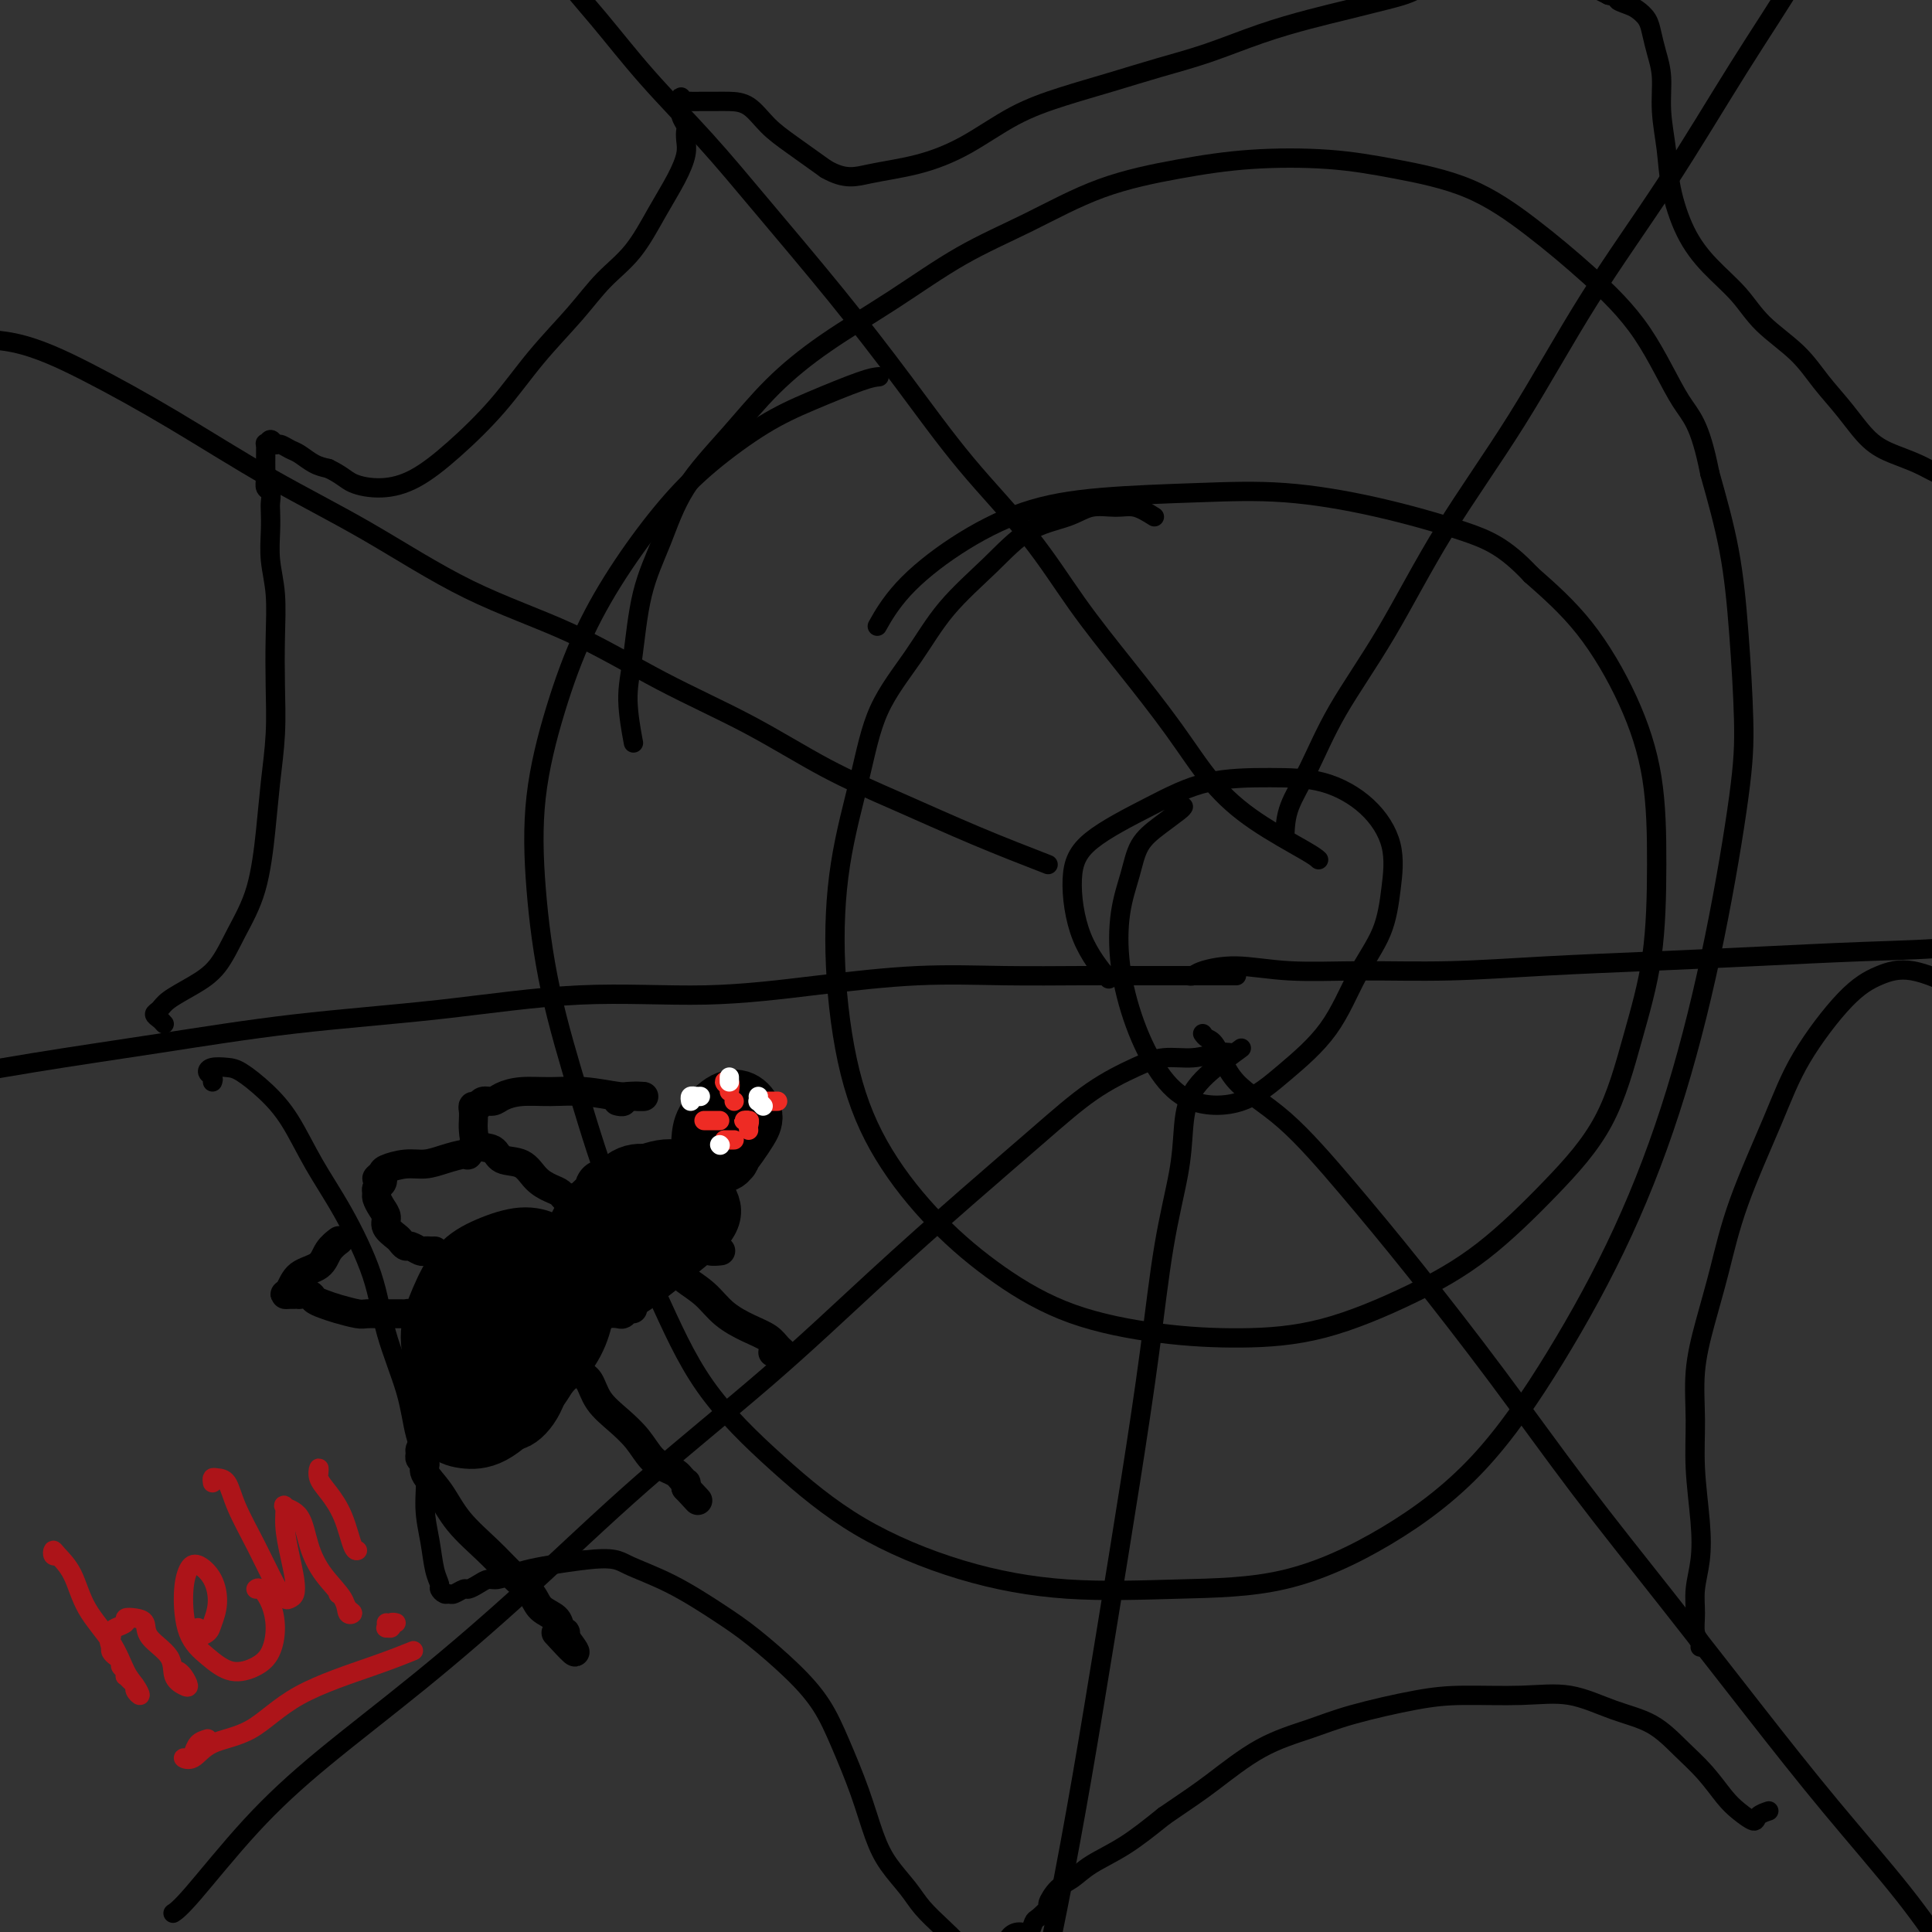 <svg viewBox='0 0 400 400' version='1.1' xmlns='http://www.w3.org/2000/svg' xmlns:xlink='http://www.w3.org/1999/xlink'><rect x="0" y="0" width="400" height="400" fill="#333333" stroke="none"/><g fill='none' stroke='#000000' stroke-width='4' stroke-linecap='round' stroke-linejoin='round'><path d='M182,78c-0.788,0.071 -1.575,0.141 -4,1c-2.425,0.859 -6.487,2.506 -10,4c-3.513,1.494 -6.475,2.836 -10,5c-3.525,2.164 -7.611,5.151 -11,8c-3.389,2.849 -6.082,5.562 -9,9c-2.918,3.438 -6.062,7.602 -9,12c-2.938,4.398 -5.670,9.029 -8,14c-2.330,4.971 -4.257,10.283 -6,16c-1.743,5.717 -3.303,11.839 -4,18c-0.697,6.161 -0.531,12.361 0,19c0.531,6.639 1.429,13.717 3,21c1.571,7.283 3.816,14.770 6,22c2.184,7.230 4.306,14.202 7,21c2.694,6.798 5.960,13.424 9,20c3.040,6.576 5.855,13.104 10,19c4.145,5.896 9.620,11.160 15,16c5.380,4.840 10.666,9.257 17,13c6.334,3.743 13.718,6.812 21,9c7.282,2.188 14.464,3.496 22,4c7.536,0.504 15.426,0.203 23,0c7.574,-0.203 14.832,-0.307 22,-2c7.168,-1.693 14.245,-4.974 21,-9c6.755,-4.026 13.187,-8.797 19,-15c5.813,-6.203 11.007,-13.838 16,-22c4.993,-8.162 9.783,-16.851 14,-26c4.217,-9.149 7.859,-18.757 11,-29c3.141,-10.243 5.779,-21.121 8,-32c2.221,-10.879 4.023,-21.760 5,-29c0.977,-7.240 1.128,-10.837 1,-16c-0.128,-5.163 -0.534,-11.890 -1,-18c-0.466,-6.110 -0.990,-11.603 -2,-17c-1.010,-5.397 -2.505,-10.699 -4,-16'/><path d='M354,98c-2.094,-10.597 -3.830,-11.591 -6,-15c-2.170,-3.409 -4.774,-9.234 -8,-14c-3.226,-4.766 -7.075,-8.471 -11,-12c-3.925,-3.529 -7.926,-6.880 -12,-10c-4.074,-3.120 -8.220,-6.008 -13,-8c-4.780,-1.992 -10.193,-3.088 -15,-4c-4.807,-0.912 -9.007,-1.638 -14,-2c-4.993,-0.362 -10.780,-0.358 -16,0c-5.220,0.358 -9.873,1.072 -15,2c-5.127,0.928 -10.726,2.072 -16,4c-5.274,1.928 -10.221,4.640 -15,7c-4.779,2.360 -9.390,4.367 -14,7c-4.610,2.633 -9.219,5.893 -14,9c-4.781,3.107 -9.734,6.060 -14,9c-4.266,2.940 -7.846,5.868 -11,9c-3.154,3.132 -5.881,6.467 -9,10c-3.119,3.533 -6.630,7.263 -9,11c-2.370,3.737 -3.598,7.483 -5,11c-1.402,3.517 -2.978,6.807 -4,11c-1.022,4.193 -1.490,9.289 -2,13c-0.510,3.711 -1.060,6.038 -1,9c0.060,2.962 0.732,6.561 1,8c0.268,1.439 0.134,0.720 0,0'/><path d='M239,107c-1.363,-0.858 -2.725,-1.716 -4,-2c-1.275,-0.284 -2.462,0.006 -4,0c-1.538,-0.006 -3.428,-0.309 -5,0c-1.572,0.309 -2.826,1.229 -5,2c-2.174,0.771 -5.267,1.393 -8,3c-2.733,1.607 -5.104,4.199 -8,7c-2.896,2.801 -6.317,5.810 -9,9c-2.683,3.190 -4.630,6.561 -7,10c-2.370,3.439 -5.165,6.947 -7,11c-1.835,4.053 -2.712,8.650 -4,14c-1.288,5.350 -2.987,11.452 -4,18c-1.013,6.548 -1.341,13.543 -1,21c0.341,7.457 1.352,15.376 3,22c1.648,6.624 3.935,11.953 7,17c3.065,5.047 6.910,9.812 11,14c4.090,4.188 8.426,7.800 13,11c4.574,3.200 9.386,5.990 15,8c5.614,2.010 12.032,3.240 18,4c5.968,0.760 11.487,1.048 17,1c5.513,-0.048 11.019,-0.433 17,-2c5.981,-1.567 12.437,-4.316 18,-7c5.563,-2.684 10.233,-5.303 15,-9c4.767,-3.697 9.631,-8.472 14,-13c4.369,-4.528 8.242,-8.808 11,-14c2.758,-5.192 4.401,-11.294 6,-17c1.599,-5.706 3.153,-11.015 4,-17c0.847,-5.985 0.987,-12.645 1,-19c0.013,-6.355 -0.100,-12.404 -1,-18c-0.900,-5.596 -2.589,-10.737 -5,-16c-2.411,-5.263 -5.546,-10.646 -9,-15c-3.454,-4.354 -7.227,-7.677 -11,-11'/><path d='M317,119c-5.422,-5.805 -8.978,-7.319 -14,-9c-5.022,-1.681 -11.509,-3.530 -18,-5c-6.491,-1.470 -12.986,-2.560 -19,-3c-6.014,-0.440 -11.545,-0.228 -18,0c-6.455,0.228 -13.832,0.472 -20,1c-6.168,0.528 -11.128,1.340 -16,3c-4.872,1.660 -9.656,4.166 -14,7c-4.344,2.834 -8.246,5.994 -11,9c-2.754,3.006 -4.358,5.859 -5,7c-0.642,1.141 -0.321,0.571 0,0'/><path d='M245,167c-0.079,0.168 -0.158,0.336 -1,1c-0.842,0.664 -2.448,1.824 -4,3c-1.552,1.176 -3.049,2.369 -4,4c-0.951,1.631 -1.355,3.701 -2,6c-0.645,2.299 -1.532,4.826 -2,8c-0.468,3.174 -0.519,6.995 0,11c0.519,4.005 1.608,8.196 3,12c1.392,3.804 3.088,7.223 5,10c1.912,2.777 4.039,4.914 7,6c2.961,1.086 6.754,1.123 10,0c3.246,-1.123 5.944,-3.406 9,-6c3.056,-2.594 6.468,-5.499 9,-9c2.532,-3.501 4.183,-7.597 6,-11c1.817,-3.403 3.799,-6.113 5,-9c1.201,-2.887 1.619,-5.951 2,-9c0.381,-3.049 0.725,-6.085 0,-9c-0.725,-2.915 -2.518,-5.710 -5,-8c-2.482,-2.290 -5.651,-4.075 -9,-5c-3.349,-0.925 -6.877,-0.992 -11,-1c-4.123,-0.008 -8.839,0.042 -13,1c-4.161,0.958 -7.765,2.825 -12,5c-4.235,2.175 -9.099,4.657 -12,7c-2.901,2.343 -3.840,4.545 -4,8c-0.160,3.455 0.457,8.161 2,12c1.543,3.839 4.012,6.811 5,8c0.988,1.189 0.494,0.594 0,0'/><path d='M266,173c0.090,-1.899 0.179,-3.799 1,-6c0.821,-2.201 2.373,-4.704 4,-8c1.627,-3.296 3.330,-7.385 6,-12c2.670,-4.615 6.307,-9.758 10,-16c3.693,-6.242 7.441,-13.585 12,-21c4.559,-7.415 9.928,-14.902 15,-23c5.072,-8.098 9.847,-16.806 15,-25c5.153,-8.194 10.685,-15.875 16,-24c5.315,-8.125 10.414,-16.693 15,-24c4.586,-7.307 8.658,-13.352 12,-19c3.342,-5.648 5.955,-10.899 7,-13c1.045,-2.101 0.523,-1.050 0,0'/><path d='M246,202c0.344,0.075 0.687,0.149 1,0c0.313,-0.149 0.594,-0.523 2,-1c1.406,-0.477 3.936,-1.059 7,-1c3.064,0.059 6.661,0.759 11,1c4.339,0.241 9.419,0.023 15,0c5.581,-0.023 11.662,0.148 18,0c6.338,-0.148 12.933,-0.616 20,-1c7.067,-0.384 14.606,-0.685 22,-1c7.394,-0.315 14.644,-0.645 22,-1c7.356,-0.355 14.817,-0.734 22,-1c7.183,-0.266 14.088,-0.418 19,-1c4.912,-0.582 7.832,-1.595 9,-2c1.168,-0.405 0.584,-0.203 0,0'/><path d='M249,214c0.258,0.367 0.517,0.734 1,1c0.483,0.266 1.191,0.433 2,2c0.809,1.567 1.720,4.536 4,7c2.280,2.464 5.928,4.423 10,8c4.072,3.577 8.569,8.773 13,14c4.431,5.227 8.797,10.486 14,17c5.203,6.514 11.244,14.284 17,22c5.756,7.716 11.226,15.377 17,23c5.774,7.623 11.853,15.207 18,23c6.147,7.793 12.363,15.795 18,23c5.637,7.205 10.697,13.612 16,20c5.303,6.388 10.851,12.758 15,18c4.149,5.242 6.900,9.355 8,11c1.100,1.645 0.550,0.823 0,0'/><path d='M257,217c-1.069,0.781 -2.138,1.562 -4,3c-1.862,1.438 -4.518,3.533 -6,6c-1.482,2.467 -1.792,5.308 -2,8c-0.208,2.692 -0.316,5.236 -1,9c-0.684,3.764 -1.946,8.747 -3,15c-1.054,6.253 -1.901,13.774 -3,22c-1.099,8.226 -2.449,17.157 -4,27c-1.551,9.843 -3.302,20.598 -5,31c-1.698,10.402 -3.342,20.450 -5,30c-1.658,9.550 -3.331,18.603 -5,27c-1.669,8.397 -3.334,16.137 -5,23c-1.666,6.863 -3.333,12.848 -5,19c-1.667,6.152 -3.333,12.472 -4,15c-0.667,2.528 -0.333,1.264 0,0'/><path d='M255,218c-0.850,-0.122 -1.700,-0.245 -3,0c-1.300,0.245 -3.051,0.857 -5,1c-1.949,0.143 -4.098,-0.182 -6,0c-1.902,0.182 -3.559,0.871 -6,2c-2.441,1.129 -5.668,2.699 -9,5c-3.332,2.301 -6.771,5.332 -11,9c-4.229,3.668 -9.250,7.974 -15,13c-5.750,5.026 -12.229,10.773 -19,17c-6.771,6.227 -13.834,12.933 -22,20c-8.166,7.067 -17.434,14.497 -26,22c-8.566,7.503 -16.430,15.081 -24,22c-7.570,6.919 -14.845,13.178 -22,19c-7.155,5.822 -14.191,11.206 -20,16c-5.809,4.794 -10.392,8.996 -15,14c-4.608,5.004 -9.241,10.809 -12,14c-2.759,3.191 -3.646,3.769 -4,4c-0.354,0.231 -0.177,0.116 0,0'/><path d='M256,202c-0.965,-0.001 -1.931,-0.002 -5,0c-3.069,0.002 -8.242,0.006 -13,0c-4.758,-0.006 -9.102,-0.022 -14,0c-4.898,0.022 -10.350,0.080 -16,0c-5.650,-0.080 -11.500,-0.300 -18,0c-6.500,0.300 -13.652,1.118 -21,2c-7.348,0.882 -14.892,1.828 -23,2c-8.108,0.172 -16.778,-0.429 -26,0c-9.222,0.429 -18.995,1.889 -29,3c-10.005,1.111 -20.243,1.872 -30,3c-9.757,1.128 -19.033,2.623 -28,4c-8.967,1.377 -17.626,2.635 -26,4c-8.374,1.365 -16.465,2.835 -23,4c-6.535,1.165 -11.515,2.024 -17,3c-5.485,0.976 -11.477,2.071 -15,3c-3.523,0.929 -4.578,1.694 -5,2c-0.422,0.306 -0.211,0.153 0,0'/><path d='M217,179c-4.884,-1.897 -9.767,-3.794 -15,-6c-5.233,-2.206 -10.815,-4.720 -16,-7c-5.185,-2.280 -9.972,-4.326 -15,-7c-5.028,-2.674 -10.295,-5.975 -16,-9c-5.705,-3.025 -11.846,-5.773 -18,-9c-6.154,-3.227 -12.321,-6.932 -19,-10c-6.679,-3.068 -13.869,-5.498 -21,-9c-7.131,-3.502 -14.204,-8.077 -21,-12c-6.796,-3.923 -13.316,-7.194 -20,-11c-6.684,-3.806 -13.532,-8.148 -20,-12c-6.468,-3.852 -12.556,-7.215 -18,-10c-5.444,-2.785 -10.243,-4.994 -15,-6c-4.757,-1.006 -9.473,-0.809 -12,-1c-2.527,-0.191 -2.865,-0.769 -3,-1c-0.135,-0.231 -0.068,-0.116 0,0'/><path d='M273,178c-0.361,-0.342 -0.721,-0.683 -3,-2c-2.279,-1.317 -6.476,-3.609 -10,-6c-3.524,-2.391 -6.376,-4.881 -9,-8c-2.624,-3.119 -5.022,-6.868 -8,-11c-2.978,-4.132 -6.538,-8.649 -10,-13c-3.462,-4.351 -6.827,-8.538 -10,-13c-3.173,-4.462 -6.154,-9.199 -10,-14c-3.846,-4.801 -8.557,-9.668 -13,-15c-4.443,-5.332 -8.617,-11.131 -13,-17c-4.383,-5.869 -8.973,-11.809 -14,-18c-5.027,-6.191 -10.490,-12.633 -15,-18c-4.510,-5.367 -8.068,-9.658 -12,-14c-3.932,-4.342 -8.238,-8.736 -12,-13c-3.762,-4.264 -6.980,-8.397 -10,-12c-3.020,-3.603 -5.840,-6.677 -8,-10c-2.160,-3.323 -3.658,-6.895 -5,-9c-1.342,-2.105 -2.526,-2.744 -3,-3c-0.474,-0.256 -0.237,-0.128 0,0'/><path d='M34,212c-0.287,-0.329 -0.574,-0.657 -1,-1c-0.426,-0.343 -0.992,-0.700 -1,-1c-0.008,-0.300 0.542,-0.541 1,-1c0.458,-0.459 0.826,-1.134 2,-2c1.174,-0.866 3.155,-1.922 5,-3c1.845,-1.078 3.555,-2.178 5,-4c1.445,-1.822 2.626,-4.367 4,-7c1.374,-2.633 2.943,-5.355 4,-9c1.057,-3.645 1.604,-8.215 2,-12c0.396,-3.785 0.643,-6.786 1,-10c0.357,-3.214 0.824,-6.640 1,-10c0.176,-3.360 0.061,-6.653 0,-10c-0.061,-3.347 -0.069,-6.749 0,-10c0.069,-3.251 0.214,-6.351 0,-9c-0.214,-2.649 -0.788,-4.846 -1,-7c-0.212,-2.154 -0.060,-4.264 0,-6c0.060,-1.736 0.030,-3.098 0,-4c-0.030,-0.902 -0.061,-1.345 0,-2c0.061,-0.655 0.213,-1.522 0,-2c-0.213,-0.478 -0.790,-0.568 -1,-1c-0.210,-0.432 -0.053,-1.206 0,-2c0.053,-0.794 0.003,-1.606 0,-3c-0.003,-1.394 0.040,-3.369 0,-4c-0.040,-0.631 -0.162,0.083 0,0c0.162,-0.083 0.609,-0.963 1,-1c0.391,-0.037 0.727,0.767 1,1c0.273,0.233 0.485,-0.106 1,0c0.515,0.106 1.334,0.657 2,1c0.666,0.343 1.179,0.477 2,1c0.821,0.523 1.949,1.435 3,2c1.051,0.565 2.026,0.782 3,1'/><path d='M68,97c2.867,1.378 3.534,2.323 5,3c1.466,0.677 3.729,1.087 6,1c2.271,-0.087 4.549,-0.671 7,-2c2.451,-1.329 5.073,-3.404 8,-6c2.927,-2.596 6.158,-5.713 9,-9c2.842,-3.287 5.295,-6.744 8,-10c2.705,-3.256 5.662,-6.313 8,-9c2.338,-2.687 4.056,-5.006 6,-7c1.944,-1.994 4.115,-3.664 6,-6c1.885,-2.336 3.486,-5.337 5,-8c1.514,-2.663 2.943,-4.989 4,-7c1.057,-2.011 1.744,-3.707 2,-5c0.256,-1.293 0.083,-2.181 0,-3c-0.083,-0.819 -0.075,-1.567 0,-2c0.075,-0.433 0.216,-0.552 0,-1c-0.216,-0.448 -0.791,-1.227 -1,-2c-0.209,-0.773 -0.053,-1.542 0,-2c0.053,-0.458 0.002,-0.606 0,-1c-0.002,-0.394 0.045,-1.034 0,-1c-0.045,0.034 -0.181,0.741 0,1c0.181,0.259 0.681,0.069 1,0c0.319,-0.069 0.458,-0.019 1,0c0.542,0.019 1.488,0.006 2,0c0.512,-0.006 0.590,-0.003 1,0c0.410,0.003 1.153,0.008 2,0c0.847,-0.008 1.799,-0.030 3,0c1.201,0.030 2.652,0.111 4,1c1.348,0.889 2.594,2.585 4,4c1.406,1.415 2.973,2.547 5,4c2.027,1.453 4.513,3.226 7,5'/><path d='M171,35c4.035,2.316 6.123,1.607 9,1c2.877,-0.607 6.544,-1.110 10,-2c3.456,-0.890 6.700,-2.167 10,-4c3.300,-1.833 6.657,-4.222 10,-6c3.343,-1.778 6.673,-2.944 10,-4c3.327,-1.056 6.653,-2.002 10,-3c3.347,-0.998 6.717,-2.049 10,-3c3.283,-0.951 6.481,-1.802 10,-3c3.519,-1.198 7.360,-2.742 11,-4c3.640,-1.258 7.078,-2.228 10,-3c2.922,-0.772 5.326,-1.344 8,-2c2.674,-0.656 5.616,-1.394 8,-2c2.384,-0.606 4.209,-1.080 6,-2c1.791,-0.920 3.547,-2.286 5,-3c1.453,-0.714 2.601,-0.776 4,-1c1.399,-0.224 3.047,-0.611 4,-1c0.953,-0.389 1.210,-0.780 2,-1c0.790,-0.220 2.112,-0.269 3,0c0.888,0.269 1.340,0.857 2,1c0.660,0.143 1.527,-0.159 2,0c0.473,0.159 0.550,0.778 1,1c0.450,0.222 1.271,0.046 2,0c0.729,-0.046 1.365,0.040 2,0c0.635,-0.040 1.270,-0.204 2,0c0.730,0.204 1.557,0.776 2,1c0.443,0.224 0.503,0.102 1,0c0.497,-0.102 1.432,-0.182 2,0c0.568,0.182 0.771,0.626 1,1c0.229,0.374 0.485,0.678 1,1c0.515,0.322 1.290,0.664 2,1c0.710,0.336 1.355,0.668 2,1'/><path d='M333,-1c4.533,1.104 2.366,0.864 2,1c-0.366,0.136 1.067,0.647 2,1c0.933,0.353 1.364,0.549 2,1c0.636,0.451 1.476,1.156 2,2c0.524,0.844 0.732,1.826 1,3c0.268,1.174 0.595,2.540 1,4c0.405,1.460 0.887,3.014 1,5c0.113,1.986 -0.142,4.403 0,7c0.142,2.597 0.680,5.375 1,8c0.320,2.625 0.420,5.096 1,8c0.580,2.904 1.638,6.242 3,9c1.362,2.758 3.027,4.935 5,7c1.973,2.065 4.252,4.017 6,6c1.748,1.983 2.963,3.998 5,6c2.037,2.002 4.897,3.993 7,6c2.103,2.007 3.451,4.032 5,6c1.549,1.968 3.300,3.879 5,6c1.700,2.121 3.350,4.452 5,6c1.650,1.548 3.300,2.312 5,3c1.700,0.688 3.451,1.298 5,2c1.549,0.702 2.898,1.494 4,2c1.102,0.506 1.959,0.725 3,1c1.041,0.275 2.268,0.606 3,1c0.732,0.394 0.970,0.852 1,1c0.030,0.148 -0.147,-0.014 0,0c0.147,0.014 0.617,0.204 1,0c0.383,-0.204 0.677,-0.800 1,-1c0.323,-0.200 0.674,-0.002 1,0c0.326,0.002 0.626,-0.192 1,0c0.374,0.192 0.821,0.769 1,1c0.179,0.231 0.089,0.115 0,0'/><path d='M44,224c0.123,-0.339 0.247,-0.679 0,-1c-0.247,-0.321 -0.864,-0.625 -1,-1c-0.136,-0.375 0.209,-0.821 1,-1c0.791,-0.179 2.026,-0.092 3,0c0.974,0.092 1.686,0.188 3,1c1.314,0.812 3.231,2.341 5,4c1.769,1.659 3.392,3.449 5,6c1.608,2.551 3.201,5.862 5,9c1.799,3.138 3.804,6.102 6,10c2.196,3.898 4.582,8.731 6,13c1.418,4.269 1.868,7.974 3,12c1.132,4.026 2.947,8.374 4,12c1.053,3.626 1.342,6.529 2,9c0.658,2.471 1.683,4.511 2,7c0.317,2.489 -0.073,5.426 0,8c0.073,2.574 0.611,4.785 1,7c0.389,2.215 0.629,4.436 1,6c0.371,1.564 0.872,2.473 1,3c0.128,0.527 -0.116,0.673 0,1c0.116,0.327 0.594,0.834 1,1c0.406,0.166 0.742,-0.011 1,0c0.258,0.011 0.440,0.209 1,0c0.560,-0.209 1.500,-0.826 2,-1c0.500,-0.174 0.560,0.094 1,0c0.440,-0.094 1.260,-0.550 2,-1c0.740,-0.450 1.399,-0.894 2,-1c0.601,-0.106 1.145,0.126 2,0c0.855,-0.126 2.023,-0.611 3,-1c0.977,-0.389 1.763,-0.682 3,-1c1.237,-0.318 2.925,-0.662 5,-1c2.075,-0.338 4.538,-0.669 7,-1'/><path d='M121,323c6.273,-0.708 6.956,0.024 9,1c2.044,0.976 5.449,2.198 9,4c3.551,1.802 7.247,4.186 10,6c2.753,1.814 4.565,3.058 7,5c2.435,1.942 5.495,4.580 8,7c2.505,2.420 4.455,4.621 6,7c1.545,2.379 2.686,4.937 4,8c1.314,3.063 2.801,6.633 4,10c1.199,3.367 2.109,6.533 3,9c0.891,2.467 1.762,4.236 3,6c1.238,1.764 2.844,3.523 4,5c1.156,1.477 1.861,2.672 3,4c1.139,1.328 2.710,2.787 4,4c1.290,1.213 2.299,2.178 3,3c0.701,0.822 1.095,1.500 2,2c0.905,0.500 2.322,0.821 3,1c0.678,0.179 0.618,0.215 1,0c0.382,-0.215 1.205,-0.683 2,-1c0.795,-0.317 1.561,-0.484 2,-1c0.439,-0.516 0.550,-1.380 1,-2c0.450,-0.620 1.239,-0.997 2,-1c0.761,-0.003 1.495,0.366 2,0c0.505,-0.366 0.782,-1.467 1,-2c0.218,-0.533 0.379,-0.498 1,-1c0.621,-0.502 1.703,-1.540 2,-2c0.297,-0.460 -0.191,-0.340 0,-1c0.191,-0.660 1.062,-2.100 2,-3c0.938,-0.900 1.942,-1.262 3,-2c1.058,-0.738 2.169,-1.853 4,-3c1.831,-1.147 4.380,-2.328 7,-4c2.620,-1.672 5.310,-3.836 8,-6'/><path d='M241,376c5.198,-3.536 7.192,-4.877 10,-7c2.808,-2.123 6.429,-5.028 10,-7c3.571,-1.972 7.092,-3.011 10,-4c2.908,-0.989 5.205,-1.928 9,-3c3.795,-1.072 9.089,-2.278 13,-3c3.911,-0.722 6.439,-0.960 10,-1c3.561,-0.040 8.156,0.120 12,0c3.844,-0.120 6.936,-0.519 10,0c3.064,0.519 6.098,1.956 9,3c2.902,1.044 5.672,1.697 8,3c2.328,1.303 4.214,3.258 6,5c1.786,1.742 3.471,3.273 5,5c1.529,1.727 2.900,3.650 4,5c1.100,1.350 1.927,2.127 3,3c1.073,0.873 2.391,1.842 3,2c0.609,0.158 0.510,-0.496 1,-1c0.490,-0.504 1.569,-0.858 2,-1c0.431,-0.142 0.216,-0.071 0,0'/><path d='M352,341c0.115,-0.287 0.231,-0.573 0,-1c-0.231,-0.427 -0.807,-0.993 -1,-2c-0.193,-1.007 -0.003,-2.453 0,-4c0.003,-1.547 -0.181,-3.193 0,-5c0.181,-1.807 0.727,-3.774 1,-6c0.273,-2.226 0.275,-4.709 0,-8c-0.275,-3.291 -0.825,-7.389 -1,-11c-0.175,-3.611 0.025,-6.736 0,-10c-0.025,-3.264 -0.275,-6.669 0,-10c0.275,-3.331 1.076,-6.590 2,-10c0.924,-3.410 1.971,-6.971 3,-11c1.029,-4.029 2.041,-8.525 4,-14c1.959,-5.475 4.865,-11.929 7,-17c2.135,-5.071 3.497,-8.760 6,-13c2.503,-4.240 6.145,-9.031 9,-12c2.855,-2.969 4.922,-4.116 7,-5c2.078,-0.884 4.165,-1.505 7,-1c2.835,0.505 6.417,2.136 8,3c1.583,0.864 1.167,0.961 1,1c-0.167,0.039 -0.083,0.019 0,0'/></g>
<g fill='none' stroke='#000000' stroke-width='12' stroke-linecap='round' stroke-linejoin='round'><path d='M111,263c0.088,0.001 0.177,0.001 0,0c-0.177,-0.001 -0.619,-0.005 -1,0c-0.381,0.005 -0.699,0.019 -1,0c-0.301,-0.019 -0.584,-0.070 -1,0c-0.416,0.070 -0.964,0.260 -2,1c-1.036,0.740 -2.559,2.028 -4,4c-1.441,1.972 -2.798,4.626 -4,7c-1.202,2.374 -2.247,4.467 -3,6c-0.753,1.533 -1.213,2.505 -1,4c0.213,1.495 1.100,3.512 2,5c0.900,1.488 1.812,2.446 3,3c1.188,0.554 2.652,0.702 4,1c1.348,0.298 2.581,0.744 4,0c1.419,-0.744 3.026,-2.678 4,-5c0.974,-2.322 1.316,-5.031 2,-8c0.684,-2.969 1.710,-6.199 2,-9c0.290,-2.801 -0.156,-5.172 0,-7c0.156,-1.828 0.914,-3.112 1,-4c0.086,-0.888 -0.500,-1.381 -1,-2c-0.500,-0.619 -0.914,-1.364 -2,-2c-1.086,-0.636 -2.845,-1.162 -5,-1c-2.155,0.162 -4.705,1.013 -7,2c-2.295,0.987 -4.336,2.109 -6,4c-1.664,1.891 -2.952,4.551 -4,7c-1.048,2.449 -1.856,4.687 -2,7c-0.144,2.313 0.375,4.700 1,7c0.625,2.300 1.355,4.511 2,6c0.645,1.489 1.204,2.255 2,3c0.796,0.745 1.830,1.470 3,2c1.170,0.530 2.477,0.866 4,0c1.523,-0.866 3.261,-2.933 5,-5'/><path d='M106,289c1.867,-2.352 4.035,-5.731 6,-9c1.965,-3.269 3.727,-6.427 5,-9c1.273,-2.573 2.056,-4.561 2,-6c-0.056,-1.439 -0.953,-2.330 -2,-3c-1.047,-0.670 -2.246,-1.120 -4,-1c-1.754,0.120 -4.065,0.809 -7,2c-2.935,1.191 -6.495,2.882 -9,5c-2.505,2.118 -3.957,4.662 -5,7c-1.043,2.338 -1.678,4.470 -2,7c-0.322,2.530 -0.330,5.459 0,8c0.330,2.541 1.000,4.694 2,6c1.000,1.306 2.331,1.767 4,2c1.669,0.233 3.675,0.240 6,-1c2.325,-1.240 4.967,-3.726 7,-6c2.033,-2.274 3.457,-4.334 5,-7c1.543,-2.666 3.205,-5.937 4,-9c0.795,-3.063 0.722,-5.917 0,-8c-0.722,-2.083 -2.094,-3.396 -4,-4c-1.906,-0.604 -4.346,-0.498 -7,0c-2.654,0.498 -5.523,1.387 -8,3c-2.477,1.613 -4.563,3.949 -6,6c-1.437,2.051 -2.224,3.818 -3,6c-0.776,2.182 -1.540,4.781 -1,7c0.540,2.219 2.386,4.060 4,5c1.614,0.940 2.997,0.979 5,1c2.003,0.021 4.628,0.024 7,-1c2.372,-1.024 4.492,-3.076 7,-6c2.508,-2.924 5.404,-6.722 7,-10c1.596,-3.278 1.891,-6.036 2,-8c0.109,-1.964 0.031,-3.132 -1,-4c-1.031,-0.868 -3.016,-1.434 -5,-2'/><path d='M115,260c-2.527,0.089 -6.344,1.311 -9,3c-2.656,1.689 -4.153,3.844 -6,6c-1.847,2.156 -4.046,4.311 -5,7c-0.954,2.689 -0.665,5.911 0,8c0.665,2.089 1.704,3.044 3,4c1.296,0.956 2.848,1.911 5,2c2.152,0.089 4.902,-0.689 7,-2c2.098,-1.311 3.542,-3.155 5,-5c1.458,-1.845 2.928,-3.693 4,-6c1.072,-2.307 1.745,-5.075 1,-7c-0.745,-1.925 -2.909,-3.008 -5,-4c-2.091,-0.992 -4.108,-1.893 -7,-2c-2.892,-0.107 -6.657,0.580 -9,2c-2.343,1.420 -3.263,3.573 -4,6c-0.737,2.427 -1.290,5.130 -1,8c0.290,2.870 1.423,5.909 2,8c0.577,2.091 0.599,3.236 1,4c0.401,0.764 1.182,1.149 2,1c0.818,-0.149 1.674,-0.831 2,-2c0.326,-1.169 0.123,-2.824 1,-5c0.877,-2.176 2.834,-4.875 4,-8c1.166,-3.125 1.541,-6.678 2,-9c0.459,-2.322 1.001,-3.413 1,-4c-0.001,-0.587 -0.547,-0.670 -1,0c-0.453,0.670 -0.815,2.092 -2,4c-1.185,1.908 -3.193,4.301 -5,7c-1.807,2.699 -3.412,5.704 -4,8c-0.588,2.296 -0.158,3.883 0,5c0.158,1.117 0.042,1.762 1,2c0.958,0.238 2.988,0.068 5,-1c2.012,-1.068 4.006,-3.034 6,-5'/><path d='M109,285c2.001,-1.870 4.002,-4.044 5,-6c0.998,-1.956 0.991,-3.692 1,-5c0.009,-1.308 0.034,-2.186 -1,-3c-1.034,-0.814 -3.127,-1.562 -5,-2c-1.873,-0.438 -3.526,-0.566 -5,0c-1.474,0.566 -2.768,1.827 -4,3c-1.232,1.173 -2.402,2.257 -3,4c-0.598,1.743 -0.624,4.145 0,6c0.624,1.855 1.897,3.165 3,4c1.103,0.835 2.035,1.197 3,1c0.965,-0.197 1.962,-0.954 3,-2c1.038,-1.046 2.116,-2.383 3,-4c0.884,-1.617 1.575,-3.515 2,-5c0.425,-1.485 0.583,-2.556 0,-4c-0.583,-1.444 -1.908,-3.261 -3,-4c-1.092,-0.739 -1.952,-0.399 -3,0c-1.048,0.399 -2.286,0.856 -3,2c-0.714,1.144 -0.905,2.975 -1,5c-0.095,2.025 -0.096,4.245 0,6c0.096,1.755 0.288,3.044 1,4c0.712,0.956 1.942,1.577 3,2c1.058,0.423 1.943,0.647 3,0c1.057,-0.647 2.287,-2.165 3,-4c0.713,-1.835 0.908,-3.986 1,-6c0.092,-2.014 0.081,-3.892 0,-5c-0.081,-1.108 -0.233,-1.446 -1,-2c-0.767,-0.554 -2.150,-1.322 -3,-1c-0.850,0.322 -1.166,1.736 -2,3c-0.834,1.264 -2.186,2.379 -3,4c-0.814,1.621 -1.090,3.749 -1,6c0.090,2.251 0.545,4.626 1,7'/><path d='M103,289c0.594,2.628 2.081,2.697 3,3c0.919,0.303 1.272,0.839 2,0c0.728,-0.839 1.833,-3.053 3,-5c1.167,-1.947 2.398,-3.626 3,-6c0.602,-2.374 0.575,-5.444 0,-7c-0.575,-1.556 -1.699,-1.598 -3,-2c-1.301,-0.402 -2.780,-1.165 -4,-1c-1.220,0.165 -2.181,1.259 -3,3c-0.819,1.741 -1.495,4.129 -2,6c-0.505,1.871 -0.838,3.225 -1,5c-0.162,1.775 -0.153,3.971 0,5c0.153,1.029 0.452,0.890 1,1c0.548,0.110 1.347,0.468 2,0c0.653,-0.468 1.161,-1.761 2,-3c0.839,-1.239 2.009,-2.424 3,-4c0.991,-1.576 1.804,-3.543 2,-5c0.196,-1.457 -0.224,-2.404 -1,-3c-0.776,-0.596 -1.909,-0.840 -3,-1c-1.091,-0.160 -2.142,-0.236 -4,1c-1.858,1.236 -4.525,3.782 -6,6c-1.475,2.218 -1.760,4.107 -2,6c-0.240,1.893 -0.437,3.789 0,5c0.437,1.211 1.506,1.737 3,2c1.494,0.263 3.412,0.264 5,0c1.588,-0.264 2.848,-0.792 4,-2c1.152,-1.208 2.198,-3.096 3,-5c0.802,-1.904 1.361,-3.822 1,-6c-0.361,-2.178 -1.643,-4.615 -3,-6c-1.357,-1.385 -2.788,-1.719 -4,-2c-1.212,-0.281 -2.203,-0.509 -3,0c-0.797,0.509 -1.398,1.754 -2,3'/><path d='M99,277c-0.730,1.568 -0.054,3.990 0,6c0.054,2.010 -0.514,3.610 0,5c0.514,1.390 2.109,2.569 3,3c0.891,0.431 1.078,0.112 2,0c0.922,-0.112 2.581,-0.018 4,-1c1.419,-0.982 2.599,-3.039 4,-5c1.401,-1.961 3.023,-3.826 4,-6c0.977,-2.174 1.310,-4.656 1,-6c-0.310,-1.344 -1.263,-1.549 -2,-2c-0.737,-0.451 -1.259,-1.148 -2,-1c-0.741,0.148 -1.700,1.142 -3,2c-1.300,0.858 -2.941,1.579 -4,3c-1.059,1.421 -1.537,3.541 -2,5c-0.463,1.459 -0.910,2.258 -1,3c-0.090,0.742 0.176,1.426 1,2c0.824,0.574 2.207,1.037 4,1c1.793,-0.037 3.997,-0.574 6,-2c2.003,-1.426 3.805,-3.742 5,-6c1.195,-2.258 1.782,-4.458 2,-6c0.218,-1.542 0.068,-2.426 -1,-3c-1.068,-0.574 -3.055,-0.837 -5,-1c-1.945,-0.163 -3.847,-0.225 -6,1c-2.153,1.225 -4.558,3.736 -6,6c-1.442,2.264 -1.923,4.282 -2,6c-0.077,1.718 0.249,3.136 1,4c0.751,0.864 1.928,1.173 3,1c1.072,-0.173 2.040,-0.830 4,-2c1.960,-1.170 4.912,-2.853 6,-4c1.088,-1.147 0.311,-1.756 0,-2c-0.311,-0.244 -0.155,-0.122 0,0'/><path d='M128,250c0.196,-0.233 0.392,-0.466 0,-1c-0.392,-0.534 -1.374,-1.370 -2,-2c-0.626,-0.630 -0.898,-1.056 -1,-1c-0.102,0.056 -0.034,0.593 -1,2c-0.966,1.407 -2.967,3.683 -4,6c-1.033,2.317 -1.097,4.676 -1,7c0.097,2.324 0.354,4.613 1,6c0.646,1.387 1.679,1.873 3,2c1.321,0.127 2.928,-0.105 5,-1c2.072,-0.895 4.610,-2.452 7,-5c2.390,-2.548 4.634,-6.086 6,-9c1.366,-2.914 1.854,-5.203 2,-7c0.146,-1.797 -0.049,-3.100 -1,-4c-0.951,-0.900 -2.657,-1.397 -5,-1c-2.343,0.397 -5.322,1.687 -8,3c-2.678,1.313 -5.054,2.649 -7,5c-1.946,2.351 -3.463,5.717 -4,8c-0.537,2.283 -0.095,3.483 1,5c1.095,1.517 2.842,3.351 5,4c2.158,0.649 4.727,0.112 7,-1c2.273,-1.112 4.251,-2.801 7,-5c2.749,-2.199 6.270,-4.909 8,-7c1.730,-2.091 1.669,-3.562 1,-5c-0.669,-1.438 -1.947,-2.842 -4,-4c-2.053,-1.158 -4.881,-2.069 -8,-2c-3.119,0.069 -6.528,1.117 -9,3c-2.472,1.883 -4.006,4.602 -5,7c-0.994,2.398 -1.449,4.474 -1,6c0.449,1.526 1.801,2.502 4,3c2.199,0.498 5.246,0.519 8,0c2.754,-0.519 5.215,-1.577 7,-3c1.785,-1.423 2.892,-3.212 4,-5'/><path d='M143,254c2.076,-1.916 1.766,-2.707 1,-4c-0.766,-1.293 -1.987,-3.088 -4,-4c-2.013,-0.912 -4.819,-0.942 -7,-1c-2.181,-0.058 -3.738,-0.146 -5,1c-1.262,1.146 -2.228,3.526 -3,6c-0.772,2.474 -1.349,5.043 -1,7c0.349,1.957 1.622,3.303 3,4c1.378,0.697 2.859,0.743 4,0c1.141,-0.743 1.941,-2.277 3,-4c1.059,-1.723 2.376,-3.635 3,-6c0.624,-2.365 0.553,-5.183 0,-7c-0.553,-1.817 -1.589,-2.632 -3,-3c-1.411,-0.368 -3.197,-0.289 -5,1c-1.803,1.289 -3.622,3.788 -5,6c-1.378,2.212 -2.315,4.138 -3,6c-0.685,1.862 -1.117,3.661 -1,5c0.117,1.339 0.782,2.217 2,3c1.218,0.783 2.988,1.472 5,1c2.012,-0.472 4.266,-2.103 6,-4c1.734,-1.897 2.947,-4.059 4,-6c1.053,-1.941 1.947,-3.659 2,-5c0.053,-1.341 -0.734,-2.305 -2,-3c-1.266,-0.695 -3.011,-1.123 -5,-1c-1.989,0.123 -4.224,0.796 -6,2c-1.776,1.204 -3.094,2.940 -4,5c-0.906,2.060 -1.399,4.445 -1,6c0.399,1.555 1.690,2.281 3,3c1.310,0.719 2.640,1.430 4,1c1.360,-0.430 2.751,-2.000 4,-3c1.249,-1.000 2.357,-1.428 3,-2c0.643,-0.572 0.822,-1.286 1,-2'/><path d='M136,256c1.333,-1.167 0.667,-0.583 0,0'/><path d='M151,234c0.202,-0.293 0.404,-0.585 0,-1c-0.404,-0.415 -1.412,-0.952 -2,-1c-0.588,-0.048 -0.754,0.394 -1,1c-0.246,0.606 -0.570,1.376 -1,2c-0.430,0.624 -0.965,1.100 -1,2c-0.035,0.900 0.428,2.222 1,3c0.572,0.778 1.251,1.011 2,1c0.749,-0.011 1.567,-0.266 2,-1c0.433,-0.734 0.479,-1.946 1,-3c0.521,-1.054 1.517,-1.948 2,-3c0.483,-1.052 0.455,-2.262 0,-3c-0.455,-0.738 -1.336,-1.005 -2,-1c-0.664,0.005 -1.112,0.281 -2,1c-0.888,0.719 -2.218,1.883 -3,3c-0.782,1.117 -1.016,2.189 -1,3c0.016,0.811 0.282,1.361 1,2c0.718,0.639 1.886,1.366 3,1c1.114,-0.366 2.172,-1.824 3,-3c0.828,-1.176 1.427,-2.069 2,-3c0.573,-0.931 1.120,-1.901 1,-3c-0.120,-1.099 -0.909,-2.328 -2,-3c-1.091,-0.672 -2.485,-0.788 -4,0c-1.515,0.788 -3.151,2.482 -4,4c-0.849,1.518 -0.911,2.862 -1,4c-0.089,1.138 -0.206,2.070 0,3c0.206,0.930 0.736,1.857 2,2c1.264,0.143 3.263,-0.500 4,-1c0.737,-0.500 0.210,-0.857 0,-1c-0.210,-0.143 -0.105,-0.071 0,0'/></g>
<g fill='none' stroke='#000000' stroke-width='6' stroke-linecap='round' stroke-linejoin='round'><path d='M111,291c-0.368,-0.001 -0.736,-0.002 -1,0c-0.264,0.002 -0.425,0.008 -1,0c-0.575,-0.008 -1.563,-0.028 -2,0c-0.437,0.028 -0.323,0.105 -1,0c-0.677,-0.105 -2.144,-0.393 -3,0c-0.856,0.393 -1.102,1.468 -2,2c-0.898,0.532 -2.447,0.520 -4,1c-1.553,0.480 -3.109,1.452 -4,2c-0.891,0.548 -1.118,0.672 -2,1c-0.882,0.328 -2.418,0.861 -3,1c-0.582,0.139 -0.210,-0.117 0,0c0.210,0.117 0.257,0.608 0,1c-0.257,0.392 -0.817,0.684 -1,1c-0.183,0.316 0.012,0.655 0,1c-0.012,0.345 -0.232,0.695 0,1c0.232,0.305 0.914,0.566 1,1c0.086,0.434 -0.425,1.042 0,2c0.425,0.958 1.784,2.265 3,4c1.216,1.735 2.288,3.896 4,6c1.712,2.104 4.063,4.149 6,6c1.937,1.851 3.460,3.508 5,5c1.540,1.492 3.096,2.821 4,4c0.904,1.179 1.156,2.210 2,3c0.844,0.790 2.279,1.339 3,2c0.721,0.661 0.729,1.435 1,2c0.271,0.565 0.804,0.921 1,1c0.196,0.079 0.056,-0.120 0,0c-0.056,0.120 -0.028,0.560 0,1'/><path d='M117,339c4.444,5.911 0.556,1.689 -1,0c-1.556,-1.689 -0.778,-0.844 0,0'/><path d='M131,271c-0.326,-0.112 -0.651,-0.224 -1,0c-0.349,0.224 -0.720,0.785 -1,1c-0.280,0.215 -0.469,0.085 -1,0c-0.531,-0.085 -1.404,-0.126 -2,0c-0.596,0.126 -0.916,0.419 -2,1c-1.084,0.581 -2.932,1.451 -4,2c-1.068,0.549 -1.355,0.779 -2,1c-0.645,0.221 -1.649,0.435 -2,1c-0.351,0.565 -0.050,1.482 0,2c0.050,0.518 -0.152,0.637 0,1c0.152,0.363 0.658,0.971 1,1c0.342,0.029 0.520,-0.520 1,0c0.480,0.520 1.262,2.109 2,3c0.738,0.891 1.432,1.086 2,2c0.568,0.914 1.009,2.549 2,4c0.991,1.451 2.531,2.717 4,4c1.469,1.283 2.866,2.581 4,4c1.134,1.419 2.006,2.959 3,4c0.994,1.041 2.109,1.585 3,2c0.891,0.415 1.559,0.702 2,1c0.441,0.298 0.654,0.606 1,1c0.346,0.394 0.824,0.875 1,1c0.176,0.125 0.050,-0.107 0,0c-0.050,0.107 -0.025,0.554 0,1'/><path d='M142,308c4.333,4.667 2.167,2.333 0,0'/><path d='M149,259c0.195,-0.022 0.390,-0.044 0,0c-0.390,0.044 -1.365,0.156 -2,0c-0.635,-0.156 -0.930,-0.578 -1,-1c-0.070,-0.422 0.084,-0.842 0,-1c-0.084,-0.158 -0.407,-0.052 -1,0c-0.593,0.052 -1.455,0.052 -2,0c-0.545,-0.052 -0.772,-0.154 -1,0c-0.228,0.154 -0.455,0.565 -1,1c-0.545,0.435 -1.408,0.893 -2,1c-0.592,0.107 -0.915,-0.138 -1,0c-0.085,0.138 0.066,0.658 0,1c-0.066,0.342 -0.350,0.507 0,1c0.350,0.493 1.335,1.315 2,2c0.665,0.685 1.011,1.233 2,2c0.989,0.767 2.621,1.753 4,3c1.379,1.247 2.503,2.755 4,4c1.497,1.245 3.365,2.229 5,3c1.635,0.771 3.037,1.331 4,2c0.963,0.669 1.487,1.447 2,2c0.513,0.553 1.014,0.880 1,1c-0.014,0.120 -0.542,0.032 -1,0c-0.458,-0.032 -0.845,-0.009 -1,0c-0.155,0.009 -0.077,0.005 0,0'/><path d='M120,249c0.090,-0.032 0.179,-0.064 0,0c-0.179,0.064 -0.627,0.225 -1,0c-0.373,-0.225 -0.669,-0.835 -1,-1c-0.331,-0.165 -0.695,0.117 -1,0c-0.305,-0.117 -0.551,-0.632 -1,-1c-0.449,-0.368 -1.102,-0.589 -2,-1c-0.898,-0.411 -2.041,-1.011 -3,-2c-0.959,-0.989 -1.735,-2.366 -3,-3c-1.265,-0.634 -3.018,-0.526 -4,-1c-0.982,-0.474 -1.191,-1.531 -2,-2c-0.809,-0.469 -2.218,-0.350 -3,-1c-0.782,-0.650 -0.938,-2.068 -1,-3c-0.062,-0.932 -0.028,-1.378 0,-2c0.028,-0.622 0.052,-1.420 0,-2c-0.052,-0.580 -0.181,-0.943 0,-1c0.181,-0.057 0.672,0.191 1,0c0.328,-0.191 0.494,-0.821 1,-1c0.506,-0.179 1.353,0.095 2,0c0.647,-0.095 1.094,-0.558 2,-1c0.906,-0.442 2.273,-0.865 4,-1c1.727,-0.135 3.816,0.016 6,0c2.184,-0.016 4.464,-0.201 7,0c2.536,0.201 5.329,0.786 7,1c1.671,0.214 2.219,0.058 3,0c0.781,-0.058 1.795,-0.016 2,0c0.205,0.016 -0.397,0.008 -1,0'/><path d='M132,227c3.305,0.094 -0.434,-0.171 -2,0c-1.566,0.171 -0.960,0.777 -1,1c-0.040,0.223 -0.726,0.064 -1,0c-0.274,-0.064 -0.137,-0.032 0,0'/><path d='M90,259c-0.325,0.009 -0.650,0.017 -1,0c-0.350,-0.017 -0.724,-0.060 -1,0c-0.276,0.060 -0.454,0.224 -1,0c-0.546,-0.224 -1.460,-0.837 -2,-1c-0.540,-0.163 -0.704,0.122 -1,0c-0.296,-0.122 -0.723,-0.651 -1,-1c-0.277,-0.349 -0.404,-0.517 -1,-1c-0.596,-0.483 -1.662,-1.281 -2,-2c-0.338,-0.719 0.052,-1.358 0,-2c-0.052,-0.642 -0.546,-1.285 -1,-2c-0.454,-0.715 -0.866,-1.502 -1,-2c-0.134,-0.498 0.012,-0.707 0,-1c-0.012,-0.293 -0.182,-0.670 0,-1c0.182,-0.330 0.715,-0.613 1,-1c0.285,-0.387 0.323,-0.878 0,-1c-0.323,-0.122 -1.006,0.126 -1,0c0.006,-0.126 0.703,-0.625 1,-1c0.297,-0.375 0.195,-0.627 1,-1c0.805,-0.373 2.516,-0.869 4,-1c1.484,-0.131 2.741,0.101 4,0c1.259,-0.101 2.520,-0.535 4,-1c1.480,-0.465 3.180,-0.960 4,-1c0.820,-0.040 0.759,0.374 1,0c0.241,-0.374 0.783,-1.535 1,-2c0.217,-0.465 0.108,-0.232 0,0'/><path d='M87,274c-0.335,-0.309 -0.670,-0.619 -1,-1c-0.330,-0.381 -0.653,-0.834 -1,-1c-0.347,-0.166 -0.716,-0.045 -1,0c-0.284,0.045 -0.483,0.013 -1,0c-0.517,-0.013 -1.352,-0.006 -2,0c-0.648,0.006 -1.107,0.013 -2,0c-0.893,-0.013 -2.218,-0.045 -3,0c-0.782,0.045 -1.020,0.166 -2,0c-0.980,-0.166 -2.701,-0.619 -4,-1c-1.299,-0.381 -2.175,-0.691 -3,-1c-0.825,-0.309 -1.597,-0.619 -2,-1c-0.403,-0.381 -0.436,-0.834 -1,-1c-0.564,-0.166 -1.658,-0.044 -2,0c-0.342,0.044 0.069,0.011 0,0c-0.069,-0.011 -0.617,0.001 -1,0c-0.383,-0.001 -0.601,-0.016 -1,0c-0.399,0.016 -0.981,0.062 -1,0c-0.019,-0.062 0.524,-0.230 1,-1c0.476,-0.770 0.884,-2.140 2,-3c1.116,-0.860 2.938,-1.210 4,-2c1.062,-0.790 1.363,-2.020 2,-3c0.637,-0.980 1.611,-1.708 2,-2c0.389,-0.292 0.195,-0.146 0,0'/></g>
<g fill='none' stroke='#EE2B24' stroke-width='4' stroke-linecap='round' stroke-linejoin='round'><path d='M151,226c0.143,-0.815 0.286,-1.631 0,-2c-0.286,-0.369 -1.000,-0.292 -1,0c0.000,0.292 0.714,0.798 1,1c0.286,0.202 0.143,0.101 0,0'/><path d='M161,228c-0.452,0.000 -0.905,0.000 -1,0c-0.095,0.000 0.167,0.000 0,0c-0.167,0.000 -0.762,0.000 -1,0c-0.238,0.000 -0.119,0.000 0,0'/><path d='M152,236c-0.311,0.000 -0.622,0.000 -1,0c-0.378,0.000 -0.822,-0.000 -1,0c-0.178,0.000 -0.089,0.000 0,0'/><path d='M149,232c-1.268,0.000 -2.536,0.000 -3,0c-0.464,0.000 -0.125,0.000 0,0c0.125,0.000 0.036,0.000 0,0c-0.036,0.000 -0.018,0.000 0,0'/><path d='M155,234c-0.038,-0.309 -0.077,-0.619 0,-1c0.077,-0.381 0.268,-0.834 0,-1c-0.268,-0.166 -0.995,-0.045 -1,0c-0.005,0.045 0.713,0.013 1,0c0.287,-0.013 0.144,-0.006 0,0'/><path d='M152,228c0.000,0.000 0.000,0.000 0,0c0.000,0.000 0.000,0.000 0,0'/></g>
<g fill='none' stroke='#FFFFFF' stroke-width='4' stroke-linecap='round' stroke-linejoin='round'><path d='M151,224c0.000,-0.422 0.000,-0.844 0,-1c0.000,-0.156 0.000,-0.044 0,0c0.000,0.044 0.000,0.022 0,0'/><path d='M143,228c-0.083,-0.423 -0.167,-0.845 0,-1c0.167,-0.155 0.583,-0.042 1,0c0.417,0.042 0.833,0.012 1,0c0.167,-0.012 0.083,-0.006 0,0'/><path d='M158,229c-0.423,-0.452 -0.845,-0.905 -1,-1c-0.155,-0.095 -0.042,0.167 0,0c0.042,-0.167 0.012,-0.762 0,-1c-0.012,-0.238 -0.006,-0.119 0,0'/><path d='M149,237c0.000,0.000 0.100,0.100 0.1,0.1'/></g>
<g fill='none' stroke='#AD1419' stroke-width='4' stroke-linecap='round' stroke-linejoin='round'><path d='M12,322c-0.413,0.123 -0.825,0.246 -1,0c-0.175,-0.246 -0.111,-0.862 0,-1c0.111,-0.138 0.270,0.200 1,1c0.730,0.800 2.030,2.062 3,4c0.970,1.938 1.610,4.552 3,7c1.390,2.448 3.531,4.730 5,7c1.469,2.270 2.265,4.528 3,6c0.735,1.472 1.410,2.157 2,3c0.590,0.843 1.097,1.844 1,2c-0.097,0.156 -0.797,-0.532 -1,-1c-0.203,-0.468 0.090,-0.717 0,-1c-0.090,-0.283 -0.564,-0.601 -1,-1c-0.436,-0.399 -0.834,-0.881 -1,-1c-0.166,-0.119 -0.100,0.123 0,0c0.100,-0.123 0.233,-0.610 0,-1c-0.233,-0.390 -0.833,-0.682 -1,-1c-0.167,-0.318 0.100,-0.663 0,-1c-0.100,-0.337 -0.565,-0.668 -1,-1c-0.435,-0.332 -0.838,-0.666 -1,-1c-0.162,-0.334 -0.081,-0.667 0,-1'/><path d='M23,341c-0.766,-1.643 -0.182,-1.750 0,-2c0.182,-0.250 -0.037,-0.642 0,-1c0.037,-0.358 0.329,-0.683 1,-1c0.671,-0.317 1.721,-0.627 2,-1c0.279,-0.373 -0.212,-0.810 0,-1c0.212,-0.190 1.127,-0.132 2,0c0.873,0.132 1.704,0.340 2,1c0.296,0.660 0.056,1.772 1,3c0.944,1.228 3.073,2.571 4,4c0.927,1.429 0.651,2.943 1,4c0.349,1.057 1.323,1.656 2,2c0.677,0.344 1.058,0.432 1,0c-0.058,-0.432 -0.554,-1.386 -1,-2c-0.446,-0.614 -0.842,-0.890 -1,-1c-0.158,-0.110 -0.079,-0.055 0,0'/><path d='M41,337c0.114,0.415 0.229,0.830 0,1c-0.229,0.170 -0.801,0.096 -1,0c-0.199,-0.096 -0.026,-0.212 0,0c0.026,0.212 -0.094,0.754 0,1c0.094,0.246 0.402,0.198 1,0c0.598,-0.198 1.485,-0.544 2,-1c0.515,-0.456 0.657,-1.022 1,-2c0.343,-0.978 0.887,-2.369 1,-4c0.113,-1.631 -0.203,-3.501 -1,-5c-0.797,-1.499 -2.073,-2.628 -3,-3c-0.927,-0.372 -1.506,0.014 -2,1c-0.494,0.986 -0.905,2.574 -1,5c-0.095,2.426 0.124,5.690 1,8c0.876,2.310 2.407,3.666 4,5c1.593,1.334 3.248,2.647 5,3c1.752,0.353 3.601,-0.253 5,-1c1.399,-0.747 2.347,-1.636 3,-3c0.653,-1.364 1.012,-3.202 1,-5c-0.012,-1.798 -0.395,-3.554 -1,-5c-0.605,-1.446 -1.432,-2.582 -2,-3c-0.568,-0.418 -0.877,-0.120 -1,0c-0.123,0.120 -0.062,0.060 0,0'/><path d='M44,307c-0.062,-0.420 -0.124,-0.839 0,-1c0.124,-0.161 0.435,-0.062 1,0c0.565,0.062 1.384,0.087 2,1c0.616,0.913 1.029,2.714 2,5c0.971,2.286 2.498,5.056 4,8c1.502,2.944 2.977,6.063 4,8c1.023,1.937 1.592,2.691 2,3c0.408,0.309 0.655,0.173 1,0c0.345,-0.173 0.787,-0.383 1,-1c0.213,-0.617 0.198,-1.640 0,-3c-0.198,-1.360 -0.579,-3.055 -1,-5c-0.421,-1.945 -0.882,-4.139 -1,-6c-0.118,-1.861 0.105,-3.388 0,-4c-0.105,-0.612 -0.539,-0.310 0,0c0.539,0.310 2.052,0.626 3,2c0.948,1.374 1.330,3.805 2,6c0.670,2.195 1.626,4.155 3,6c1.374,1.845 3.164,3.574 4,5c0.836,1.426 0.718,2.550 1,3c0.282,0.450 0.965,0.225 1,0c0.035,-0.225 -0.578,-0.452 -1,-1c-0.422,-0.548 -0.652,-1.417 -1,-2c-0.348,-0.583 -0.814,-0.881 -1,-1c-0.186,-0.119 -0.093,-0.060 0,0'/><path d='M66,305c0.040,-0.586 0.080,-1.173 0,-1c-0.080,0.173 -0.281,1.104 0,2c0.281,0.896 1.042,1.757 2,3c0.958,1.243 2.112,2.869 3,5c0.888,2.131 1.508,4.766 2,6c0.492,1.234 0.855,1.067 1,1c0.145,-0.067 0.073,-0.033 0,0'/><path d='M80,336c0.032,0.431 0.065,0.862 0,1c-0.065,0.138 -0.227,-0.015 0,0c0.227,0.015 0.844,0.200 1,0c0.156,-0.200 -0.150,-0.785 0,-1c0.150,-0.215 0.757,-0.062 1,0c0.243,0.062 0.121,0.031 0,0'/><path d='M43,360c-0.751,0.228 -1.503,0.456 -2,1c-0.497,0.544 -0.741,1.404 -1,2c-0.259,0.596 -0.533,0.928 -1,1c-0.467,0.072 -1.127,-0.117 -1,0c0.127,0.117 1.042,0.541 2,0c0.958,-0.541 1.960,-2.047 4,-3c2.040,-0.953 5.118,-1.352 8,-3c2.882,-1.648 5.566,-4.545 10,-7c4.434,-2.455 10.617,-4.469 15,-6c4.383,-1.531 6.967,-2.580 8,-3c1.033,-0.420 0.517,-0.210 0,0'/></g>
</svg>